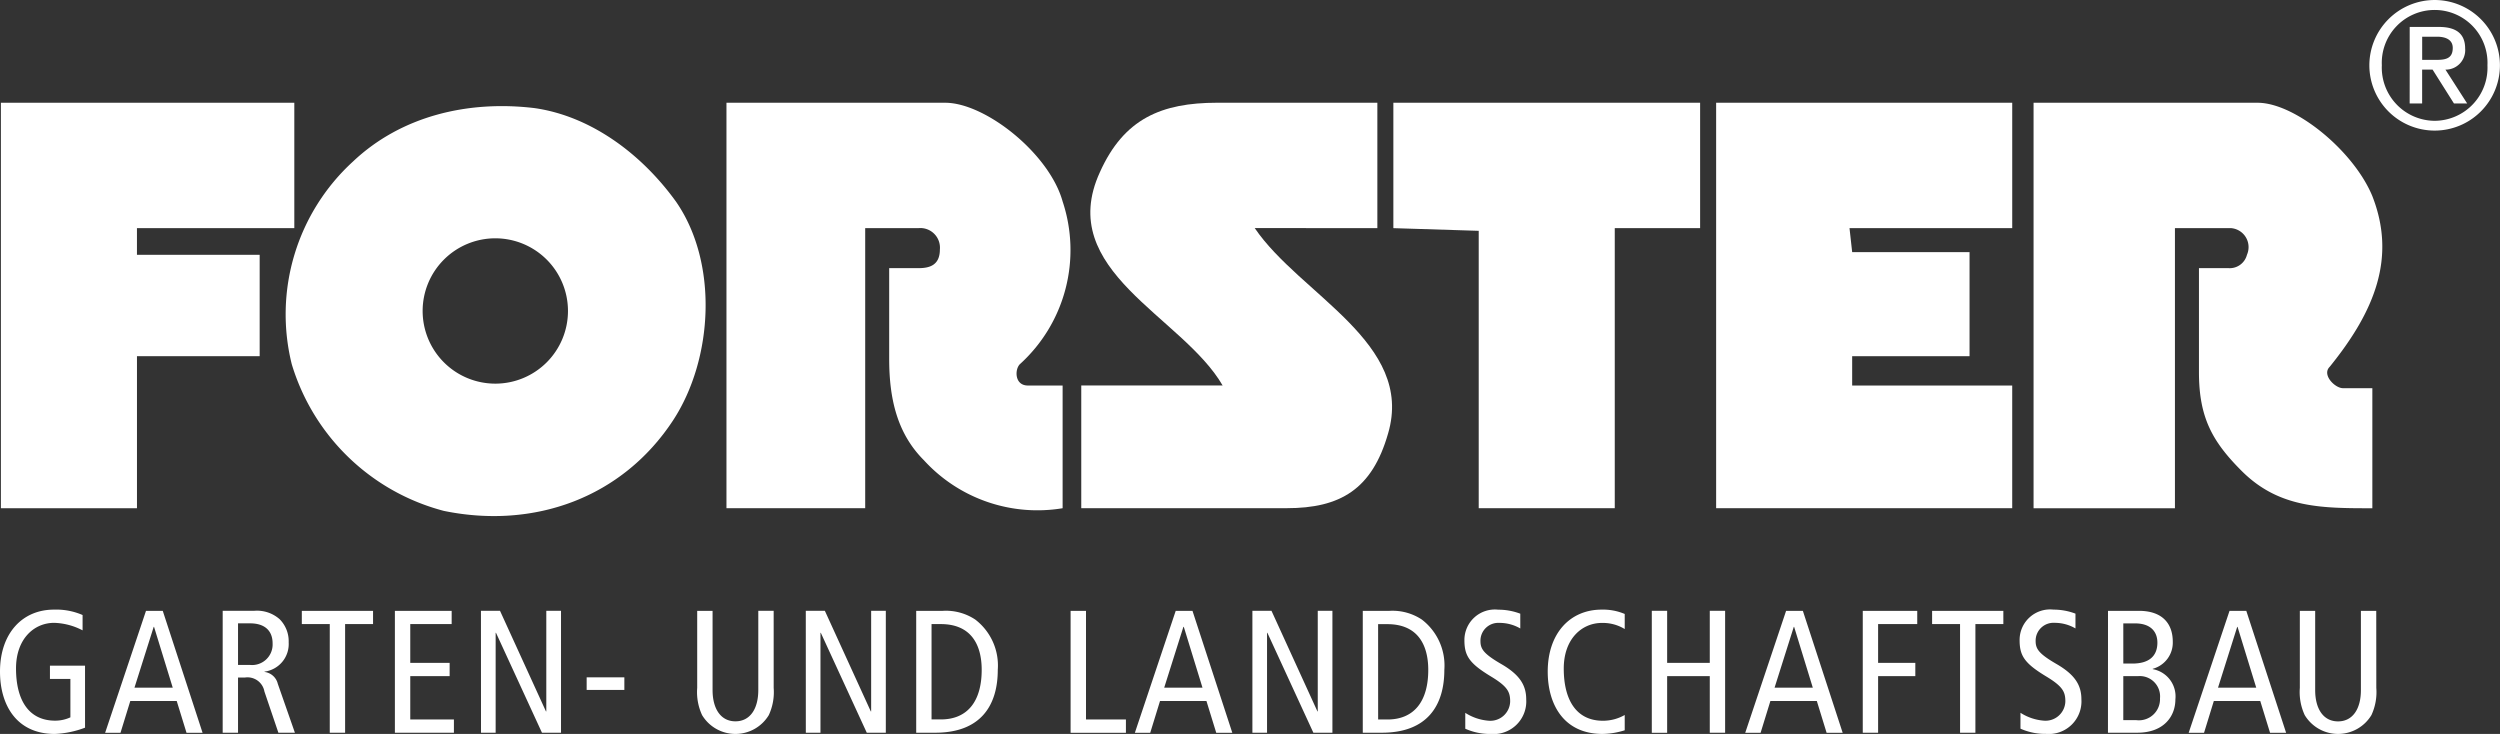 <?xml version="1.0" encoding="UTF-8"?>
<svg xmlns="http://www.w3.org/2000/svg" xmlns:xlink="http://www.w3.org/1999/xlink" id="Gruppe_2215" data-name="Gruppe 2215" width="196.823" height="57.782" viewBox="0 0 196.823 57.782">
  <rect x="0" y="0" width="196.823" height="57.782" fill="#333333" stroke="none"/>
  <defs>
    <clipPath id="clip-path">
      <rect id="Rechteck_500" data-name="Rechteck 500" width="196.823" height="57.782" fill="none"></rect>
    </clipPath>
  </defs>
  <g id="Gruppe_2214" data-name="Gruppe 2214" transform="translate(0 0)" clip-path="url(#clip-path)">
    <path id="Pfad_2071" data-name="Pfad 2071" d="M187.08,34.615h-1.208v6.241c0,1.5-.66,2.462-1.8,2.462s-1.8-.964-1.8-2.462V34.615h-1.208v6.064a4.3,4.3,0,0,0,.385,2.145,3.067,3.067,0,0,0,5.251,0,4.3,4.3,0,0,0,.385-2.145Zm-12.458,6.05,1.511-4.787h.028l1.471,4.787Zm.907-6.05-3.216,9.6h1.21l.769-2.5h3.657l.77,2.5h1.265l-3.135-9.6Zm-8.363,5.14h1.169a1.6,1.6,0,0,1,1.72,1.748,1.662,1.662,0,0,1-1.858,1.719h-1.032Zm0-4.152h.922c1.267,0,1.762.687,1.762,1.513,0,1.032-.619,1.65-1.967,1.65h-.716Zm-1.208,8.607h2.309c2.09,0,3-1.29,3-2.625a2.18,2.18,0,0,0-1.785-2.379v-.028a2.134,2.134,0,0,0,1.579-2.13c0-1.418-.811-2.433-2.667-2.433h-2.433ZM163.4,34.835a4.846,4.846,0,0,0-1.731-.316,2.4,2.4,0,0,0-2.667,2.4c0,1.237.384,1.83,2.116,2.874,1.293.784,1.486,1.211,1.486,1.954a1.563,1.563,0,0,1-1.707,1.513,3.972,3.972,0,0,1-1.827-.619v1.25a4.765,4.765,0,0,0,2.006.412,2.57,2.57,0,0,0,2.791-2.721c0-1.1-.494-1.938-1.979-2.792-1.376-.8-1.624-1.182-1.624-1.8a1.407,1.407,0,0,1,1.5-1.431A3.237,3.237,0,0,1,163.4,36Zm-9.086,9.375h1.208V35.658h2.2V34.615h-5.609v1.043h2.2Zm-7.66,0h1.208V39.755h2.93V38.712h-2.93V35.658h3.081V34.615h-4.289Zm-6.944-3.545,1.513-4.787h.028l1.47,4.787Zm.908-6.05-3.217,9.6h1.21l.77-2.5h3.657l.769,2.5h1.265l-3.134-9.6Zm-10.573,9.6h1.208V39.755h3.356V44.21h1.208v-9.6h-1.208v4.1h-3.356v-4.1h-1.208Zm-2.133-1.4a3.455,3.455,0,0,1-1.719.453c-2.09,0-3.08-1.636-3.08-4.111,0-2.339,1.429-3.59,3-3.59a3.309,3.309,0,0,1,1.8.481V34.861a4.369,4.369,0,0,0-1.816-.342c-2.5,0-4.246,1.881-4.246,4.88,0,2.6,1.276,4.907,4.316,4.907a6.062,6.062,0,0,0,1.746-.288Zm-8.221-7.975a4.854,4.854,0,0,0-1.732-.316,2.4,2.4,0,0,0-2.667,2.4c0,1.237.385,1.83,2.116,2.874,1.293.784,1.486,1.211,1.486,1.954a1.562,1.562,0,0,1-1.706,1.513,3.972,3.972,0,0,1-1.828-.619v1.25a4.769,4.769,0,0,0,2.006.412,2.571,2.571,0,0,0,2.792-2.721c0-1.1-.495-1.938-1.98-2.792-1.375-.8-1.623-1.182-1.623-1.8a1.405,1.405,0,0,1,1.5-1.431,3.238,3.238,0,0,1,1.636.439Zm-11.193.823h.729c2.366,0,3.219,1.6,3.219,3.6,0,2.461-1.1,3.906-3.219,3.906H108.5ZM107.29,44.21h1.5c3.6,0,4.922-2.17,4.922-4.948a4.554,4.554,0,0,0-1.773-3.961,4.17,4.17,0,0,0-2.558-.685H107.29Zm-8.69,0h1.153V36.346h.028L103.4,44.21h1.5v-9.6h-1.154v7.92h-.026l-3.618-7.92H98.6Zm-6.944-3.545,1.511-4.787H93.2l1.471,4.787Zm.907-6.05-3.216,9.6h1.21l.769-2.5h3.657l.77,2.5h1.265l-3.135-9.6Zm-8.276,9.6h4.356V43.167H85.5V34.615H84.287ZM73.34,35.658h.729c2.366,0,3.219,1.6,3.219,3.6,0,2.461-1.1,3.906-3.219,3.906H73.34ZM72.132,44.21h1.5c3.6,0,4.922-2.17,4.922-4.948A4.554,4.554,0,0,0,76.779,35.3a4.17,4.17,0,0,0-2.558-.685H72.132Zm-8.69,0h1.153V36.346h.028L68.24,44.21h1.5v-9.6H68.585v7.92h-.028l-3.618-7.92h-1.5Zm-2.532-9.6H59.7v6.241c0,1.5-.66,2.462-1.8,2.462s-1.8-.964-1.8-2.462V34.615H54.89v6.064a4.3,4.3,0,0,0,.385,2.145,3.067,3.067,0,0,0,5.252,0,4.3,4.3,0,0,0,.384-2.145ZM46.187,40.841h2.968v-.989H46.187ZM37.869,44.21h1.153V36.346h.028l3.618,7.864h1.5v-9.6H43.01v7.92h-.028l-3.618-7.92h-1.5Zm-6.78,0h4.647V43.167H32.3V39.755H35.4V38.712H32.3V35.658h3.259V34.615H31.089Zm-5.128,0H27.17V35.658h2.2V34.615H23.762v1.043h2.2ZM18.74,35.6H19.7c1.059,0,1.762.509,1.762,1.581a1.618,1.618,0,0,1-1.788,1.692H18.74ZM17.531,44.21H18.74V39.865h.549a1.352,1.352,0,0,1,1.528,1.1l1.1,3.245h1.3l-1.346-3.85a1.23,1.23,0,0,0-1.044-.934V39.4a2.19,2.19,0,0,0,1.9-2.3,2.456,2.456,0,0,0-.713-1.828,2.694,2.694,0,0,0-2.022-.659h-2.46Zm-6.945-3.545L12.1,35.877h.028L13.6,40.665Zm.908-6.05-3.217,9.6h1.21l.77-2.5h3.657l.77,2.5h1.264l-3.134-9.6Zm-4.8,4.317H3.932v1.043h1.61V43a2.873,2.873,0,0,1-1.2.261c-2.091,0-3.081-1.636-3.081-4.111,0-2.339,1.431-3.59,3-3.59a5.143,5.143,0,0,1,2.241.591V34.944a5.2,5.2,0,0,0-2.254-.425C1.745,34.519,0,36.4,0,39.4c0,2.6,1.278,4.907,4.317,4.907a7.559,7.559,0,0,0,2.378-.494Z" transform="translate(0 13.476)" fill="#fff"></path>
    <path id="Pfad_2072" data-name="Pfad 2072" d="M139.3,0a5.14,5.14,0,1,1-5.139,5.139A5.146,5.146,0,0,1,139.3,0m.015,9.51a4.184,4.184,0,0,0,4.143-4.371,4.162,4.162,0,1,0-8.315,0,4.189,4.189,0,0,0,4.171,4.371m-1.977-7.39h2.3c1.383,0,2.065.555,2.065,1.695a1.534,1.534,0,0,1-1.55,1.666l1.709,2.663h-1.04l-1.681-2.663h-.824V8.144h-.982Zm.982,2.592h1.167c.755,0,1.24-.157,1.24-.94,0-.683-.615-.883-1.24-.883h-1.167Z" transform="translate(52.377 0.001)" fill="#fff"></path>
    <path id="Pfad_2073" data-name="Pfad 2073" d="M128.169,27.03c0,3.571,1.05,5.46,3.359,7.771,2.941,2.941,6.3,2.941,10.292,2.941V28.29h-2.311c-.63,0-1.68-1.05-1.05-1.68,3.571-4.41,5.25-8.611,3.361-13.441-1.471-3.571-6.091-7.351-9.031-7.351H115.148V37.741h11.13V15.688h4.41a1.5,1.5,0,0,1,1.26,2.1,1.4,1.4,0,0,1-1.47,1.05h-2.309Z" transform="translate(44.953 2.272)" fill="#fff"></path>
    <path id="Pfad_2074" data-name="Pfad 2074" d="M84.536,15.689V5.817h-12.6c-4.41,0-7.352,1.262-9.241,5.461-3.572,7.771,6.508,11.34,9.66,16.8H61.225v9.66H77.4c4.2,0,6.72-1.47,7.981-5.88,2.1-7.141-6.932-10.92-10.5-16.172Z" transform="translate(23.902 2.271)" fill="#fff"></path>
    <path id="Pfad_2075" data-name="Pfad 2075" d="M53.946,18.839V25.98c0,3.149.63,5.88,2.731,7.979A12.1,12.1,0,0,0,67.6,37.74V28.08H64.866c-1.05,0-1.05-1.26-.63-1.681A12.124,12.124,0,0,0,67.6,13.588c-1.051-3.779-6.09-7.77-9.241-7.77H41.135V37.74H52.057V15.688h4.2a1.546,1.546,0,0,1,1.68,1.68c0,1.261-.84,1.471-1.68,1.471Z" transform="translate(16.059 2.272)" fill="#fff"></path>
    <path id="Pfad_2076" data-name="Pfad 2076" d="M20.423,17.789V25.77h-9.66V37.741H.051V5.817h23.1v9.872H10.762v2.1Z" transform="translate(0.02 2.272)" fill="#fff"></path>
    <path id="Pfad_2077" data-name="Pfad 2077" d="M26.964,22.136a5.721,5.721,0,1,0,5.721-5.72,5.722,5.722,0,0,0-5.721,5.72M46.9,13.513c3.361,4.83,2.941,12.391-.21,17.221-3.99,6.09-10.92,8.611-18.061,7.141a17.01,17.01,0,0,1-11.97-11.551,16.3,16.3,0,0,1,4.829-15.96c3.78-3.571,9.032-4.83,14.282-4.2,4.41.63,8.4,3.571,11.13,7.35" transform="translate(6.31 2.346)" fill="#fff" fill-rule="evenodd"></path>
    <path id="Pfad_2078" data-name="Pfad 2078" d="M103.048,15.689h-6.72V37.74H85.617V15.9l-6.72-.21V5.817h24.151Z" transform="translate(30.801 2.272)" fill="#fff"></path>
    <path id="Pfad_2079" data-name="Pfad 2079" d="M107.884,28.079h12.6v9.66H97.174V5.818h23.311v9.87H107.674l.21,1.89h9.241V25.77h-9.241Z" transform="translate(37.936 2.272)" fill="#fff"></path>
  </g>
</svg>
